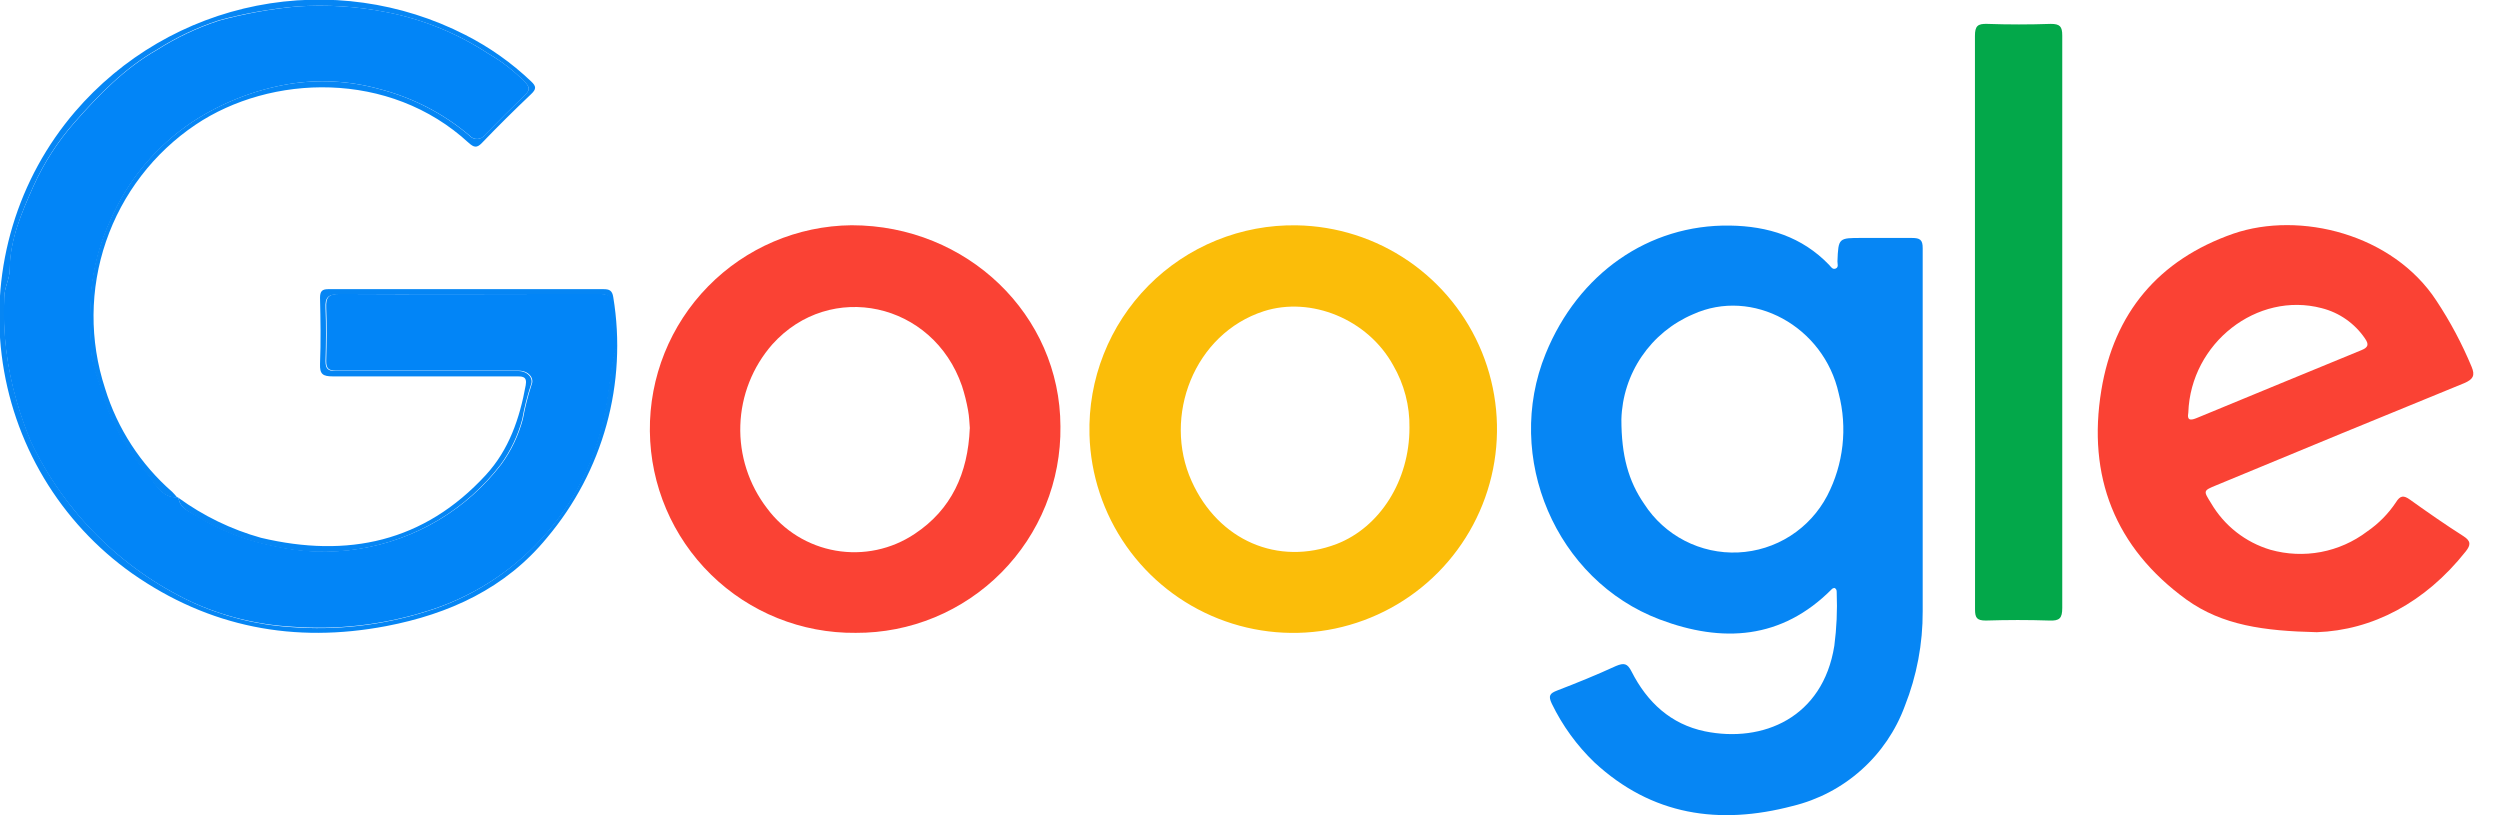 <svg viewBox="0 0 92 30" fill="none" xmlns="http://www.w3.org/2000/svg">
<path d="M67.512 21.636C67.485 21.636 67.438 21.651 67.413 21.678C65.566 23.541 63.378 23.664 61.08 22.797C57.249 21.348 55.329 16.824 56.88 13.017C58.08 10.068 60.669 8.256 63.663 8.301C65.061 8.322 66.315 8.712 67.314 9.75C67.377 9.816 67.438 9.933 67.555 9.882C67.671 9.831 67.615 9.705 67.618 9.615C67.653 8.754 67.653 8.754 68.538 8.757C69.138 8.757 69.757 8.757 70.365 8.757C70.65 8.757 70.758 8.823 70.755 9.132C70.755 13.584 70.755 18.036 70.755 22.491C70.761 23.685 70.538 24.87 70.098 25.98C69.765 26.886 69.214 27.695 68.493 28.337C67.773 28.98 66.905 29.434 65.968 29.661C63.267 30.372 60.789 30.012 58.675 28.056C58.029 27.435 57.499 26.705 57.108 25.899C56.965 25.599 57.036 25.515 57.306 25.41C58.032 25.131 58.755 24.837 59.466 24.51C59.766 24.384 59.889 24.411 60.042 24.714C60.615 25.842 61.483 26.652 62.742 26.913C64.876 27.348 67.083 26.409 67.503 23.766C67.588 23.119 67.617 22.465 67.591 21.813C67.588 21.762 67.602 21.687 67.512 21.636ZM59.667 15.432C59.667 16.764 59.925 17.703 60.507 18.546C60.877 19.12 61.391 19.586 61.997 19.899C62.603 20.212 63.281 20.361 63.963 20.33C64.645 20.299 65.306 20.09 65.882 19.723C66.457 19.356 66.926 18.845 67.243 18.24C67.843 17.082 67.993 15.743 67.665 14.481C67.123 12.018 64.497 10.566 62.298 11.568C61.536 11.893 60.883 12.43 60.417 13.114C59.95 13.799 59.69 14.604 59.667 15.432Z" fill="#0686F4"/>
<path d="M31.491 23.289C29.502 23.309 27.586 22.539 26.165 21.146C24.744 19.754 23.935 17.855 23.915 15.866C23.894 13.876 24.665 11.961 26.057 10.54C27.449 9.119 29.349 8.309 31.338 8.289C35.592 8.289 39.018 11.589 39.024 15.693C39.037 16.689 38.851 17.677 38.478 18.6C38.105 19.524 37.551 20.363 36.85 21.07C36.149 21.777 35.314 22.338 34.394 22.719C33.474 23.1 32.487 23.294 31.491 23.289ZM35.691 15.765C35.673 15.579 35.67 15.336 35.625 15.102C35.571 14.797 35.496 14.496 35.4 14.202C34.335 11.115 30.549 10.302 28.422 12.672C27.696 13.499 27.279 14.553 27.244 15.654C27.208 16.754 27.556 17.832 28.227 18.705C28.838 19.53 29.743 20.088 30.755 20.263C31.767 20.439 32.807 20.218 33.66 19.647C35.013 18.75 35.619 17.421 35.688 15.765H35.691Z" fill="#FA4234"/>
<path d="M47.722 8.292C49.19 8.318 50.619 8.774 51.831 9.605C53.042 10.435 53.983 11.604 54.537 12.964C55.09 14.325 55.232 15.818 54.945 17.258C54.657 18.699 53.953 20.023 52.92 21.067C51.887 22.111 50.569 22.828 49.132 23.131C47.694 23.433 46.2 23.306 44.834 22.766C43.468 22.226 42.29 21.297 41.447 20.094C40.605 18.891 40.133 17.467 40.093 15.999C40.065 14.986 40.242 13.977 40.615 13.035C40.987 12.092 41.547 11.235 42.26 10.514C42.973 9.794 43.824 9.226 44.763 8.844C45.702 8.462 46.708 8.274 47.722 8.292ZM51.868 15.747C51.883 14.938 51.675 14.139 51.268 13.44C50.332 11.742 48.241 10.899 46.513 11.451C43.939 12.279 42.778 15.327 43.852 17.706C44.836 19.893 47.035 20.841 49.189 20.019C50.782 19.401 51.868 17.685 51.868 15.747Z" fill="#FBBD09"/>
<path d="M85.261 23.265C83.308 23.22 81.784 23.013 80.461 22.065C77.821 20.148 76.81 17.523 77.329 14.361C77.794 11.523 79.429 9.561 82.189 8.598C84.64 7.758 88.057 8.613 89.659 11.064C90.167 11.832 90.601 12.646 90.955 13.497C91.09 13.818 91.012 13.956 90.691 14.097C87.649 15.339 84.609 16.591 81.571 17.853C81.067 18.06 81.082 18.057 81.367 18.516C81.851 19.345 82.633 19.959 83.554 20.232C84.158 20.402 84.793 20.43 85.41 20.314C86.027 20.197 86.609 19.939 87.109 19.56C87.527 19.274 87.887 18.91 88.168 18.489C88.327 18.231 88.453 18.219 88.687 18.387C89.332 18.849 89.986 19.305 90.655 19.731C90.937 19.911 90.925 20.058 90.739 20.292C89.239 22.188 87.295 23.193 85.261 23.265ZM80.53 15.18C80.467 15.525 80.662 15.459 80.896 15.36C82.9 14.535 84.901 13.704 86.896 12.888C87.157 12.783 87.181 12.672 87.031 12.456C86.654 11.901 86.088 11.504 85.438 11.34C83.068 10.716 80.62 12.615 80.53 15.18Z" fill="#FA4234"/>
<path d="M72.678 11.82C72.678 8.316 72.678 4.812 72.678 1.32C72.678 0.963 72.774 0.867 73.128 0.879C73.905 0.906 74.688 0.906 75.468 0.879C75.807 0.879 75.891 0.975 75.891 1.308C75.891 4.542 75.891 7.776 75.891 11.01C75.891 14.796 75.891 18.585 75.891 22.371C75.891 22.755 75.789 22.851 75.417 22.836C74.637 22.809 73.857 22.812 73.077 22.836C72.747 22.836 72.681 22.734 72.681 22.425C72.685 18.885 72.684 15.35 72.678 11.82Z" fill="#03A84A"/>
<path d="M6.566 18.318C7.483 18.987 8.513 19.486 9.605 19.791C12.789 20.547 15.605 19.953 17.88 17.478C18.732 16.551 19.122 15.402 19.346 14.178C19.41 13.833 19.203 13.851 18.974 13.851C16.733 13.851 14.492 13.851 12.252 13.851C11.88 13.851 11.762 13.773 11.777 13.386C11.81 12.579 11.796 11.769 11.777 10.962C11.777 10.722 11.85 10.641 12.078 10.641C15.454 10.641 18.829 10.641 22.206 10.641C22.413 10.641 22.532 10.68 22.569 10.941C22.826 12.504 22.741 14.105 22.32 15.632C21.899 17.16 21.151 18.577 20.13 19.788C18.602 21.654 16.529 22.596 14.216 23.04C10.835 23.685 7.7 23.088 4.862 21.102C3.548 20.171 2.442 18.975 1.615 17.592C0.789 16.209 0.26 14.668 0.062 13.069C-0.136 11.47 0.003 9.848 0.468 8.305C0.932 6.762 1.714 5.334 2.762 4.11C4.492 2.096 6.849 0.722 9.453 0.209C12.058 -0.303 14.76 0.075 17.123 1.284C18.011 1.734 18.827 2.311 19.547 2.997C19.739 3.177 19.739 3.279 19.547 3.462C18.931 4.046 18.326 4.646 17.733 5.262C17.541 5.463 17.433 5.418 17.253 5.262C14.331 2.562 9.953 2.736 7.196 4.59C5.66 5.624 4.503 7.132 3.902 8.884C3.301 10.635 3.289 12.535 3.866 14.295C4.319 15.768 5.174 17.086 6.335 18.099C6.405 18.168 6.47 18.241 6.53 18.318C5.906 18.318 5.678 17.757 5.384 17.418C4.637 16.573 4.081 15.576 3.755 14.496C3.614 13.974 3.365 13.455 3.347 12.93C3.296 12.182 3.296 11.431 3.347 10.683C3.436 9.8 3.67 8.937 4.04 8.13C4.683 6.638 5.746 5.366 7.1 4.47C8.158 3.783 9.344 3.316 10.586 3.099C11.713 2.91 12.867 2.971 13.967 3.279C15.182 3.592 16.31 4.174 17.267 4.983C17.304 5.026 17.349 5.061 17.401 5.083C17.453 5.106 17.509 5.116 17.565 5.114C17.622 5.111 17.677 5.096 17.726 5.068C17.775 5.041 17.817 5.002 17.849 4.956C18.338 4.458 18.828 3.966 19.328 3.483C19.497 3.318 19.5 3.213 19.328 3.033C18.926 2.618 18.467 2.26 17.966 1.971C16.834 1.228 15.567 0.713 14.238 0.453C13.142 0.235 12.022 0.163 10.908 0.24C9.948 0.326 8.997 0.495 8.066 0.744C7.264 1.006 6.498 1.367 5.786 1.821C4.586 2.505 3.635 3.483 2.738 4.506C2.125 5.203 1.619 5.987 1.238 6.834C0.806 7.803 0.371 8.805 0.362 9.906C0.362 10.266 0.164 10.563 0.161 10.932C0.101 12.222 0.255 13.514 0.617 14.754C0.763 15.264 0.94 15.765 1.145 16.254C2.37 18.834 4.446 20.913 7.025 22.14C8.183 22.677 9.43 22.994 10.704 23.076C12.369 23.204 14.044 23.015 15.639 22.518C17.271 22.027 18.741 21.106 19.895 19.852C21.049 18.598 21.845 17.057 22.2 15.39C22.416 14.562 22.404 13.701 22.634 12.876C22.687 12.727 22.687 12.565 22.634 12.417C22.416 12.03 22.485 11.619 22.488 11.217C22.488 10.917 22.352 10.821 22.07 10.83C21.674 10.83 21.279 10.83 20.87 10.83C18.075 10.83 15.281 10.83 12.47 10.83C12.072 10.83 11.96 10.947 11.979 11.334C12.008 11.985 11.999 12.639 11.979 13.29C11.979 13.572 12.072 13.656 12.348 13.653C13.299 13.653 14.249 13.653 15.2 13.653C16.491 13.653 17.78 13.653 19.073 13.653C19.41 13.653 19.652 13.917 19.532 14.181C19.398 14.589 19.293 15.006 19.218 15.429C19.058 16.029 18.788 16.595 18.422 17.097C17.796 17.913 17.022 18.605 16.14 19.134C14.308 20.232 12.122 20.578 10.04 20.1C9.037 19.903 8.077 19.528 7.205 18.993C6.968 18.84 6.617 18.702 6.566 18.318Z" fill="#0686F4"/>
<path d="M6.566 18.318C6.623 18.702 6.974 18.825 7.229 18.981C8.101 19.516 9.061 19.891 10.065 20.088C12.147 20.567 14.334 20.221 16.166 19.122C17.049 18.593 17.823 17.902 18.45 17.085C18.816 16.583 19.085 16.018 19.244 15.417C19.32 14.994 19.425 14.577 19.559 14.169C19.68 13.905 19.436 13.641 19.101 13.641C17.808 13.641 16.517 13.641 15.227 13.641C14.277 13.641 13.325 13.641 12.374 13.641C12.098 13.641 11.999 13.56 12.005 13.278C12.024 12.627 12.033 11.973 12.005 11.322C11.988 10.935 12.098 10.815 12.498 10.818C15.293 10.836 18.087 10.818 20.898 10.818C21.297 10.818 21.692 10.818 22.098 10.818C22.38 10.818 22.515 10.899 22.515 11.205C22.515 11.61 22.442 12.021 22.662 12.405C22.714 12.553 22.714 12.716 22.662 12.864C22.43 13.689 22.442 14.55 22.227 15.378C21.872 17.045 21.076 18.585 19.921 19.839C18.767 21.092 17.297 22.012 15.665 22.503C14.071 23 12.396 23.189 10.73 23.061C9.449 22.987 8.192 22.675 7.025 22.14C4.447 20.918 2.368 18.845 1.139 16.269C0.934 15.78 0.757 15.279 0.611 14.769C0.249 13.529 0.095 12.238 0.155 10.947C0.155 10.578 0.353 10.281 0.356 9.921C0.356 8.82 0.8 7.821 1.232 6.849C1.613 6.003 2.119 5.218 2.732 4.521C3.632 3.498 4.577 2.52 5.78 1.836C6.492 1.383 7.258 1.021 8.06 0.759C8.993 0.505 9.945 0.331 10.908 0.24C12.018 0.163 13.133 0.232 14.226 0.447C15.56 0.707 16.83 1.225 17.966 1.971C18.47 2.26 18.93 2.617 19.334 3.033C19.5 3.213 19.497 3.318 19.334 3.483C18.834 3.966 18.345 4.458 17.855 4.956C17.823 5.003 17.781 5.041 17.732 5.068C17.683 5.096 17.628 5.111 17.571 5.114C17.515 5.117 17.459 5.106 17.407 5.083C17.355 5.061 17.31 5.026 17.273 4.983C16.316 4.174 15.188 3.592 13.973 3.279C12.873 2.971 11.719 2.91 10.592 3.099C9.35 3.317 8.164 3.783 7.106 4.47C5.76 5.365 4.702 6.631 4.061 8.115C3.691 8.922 3.457 9.785 3.368 10.668C3.317 11.416 3.317 12.167 3.368 12.915C3.386 13.44 3.635 13.959 3.776 14.481C4.102 15.562 4.658 16.558 5.405 17.403C5.705 17.754 5.927 18.327 6.551 18.303L6.566 18.318Z" fill="#0285F7"/>
</svg>